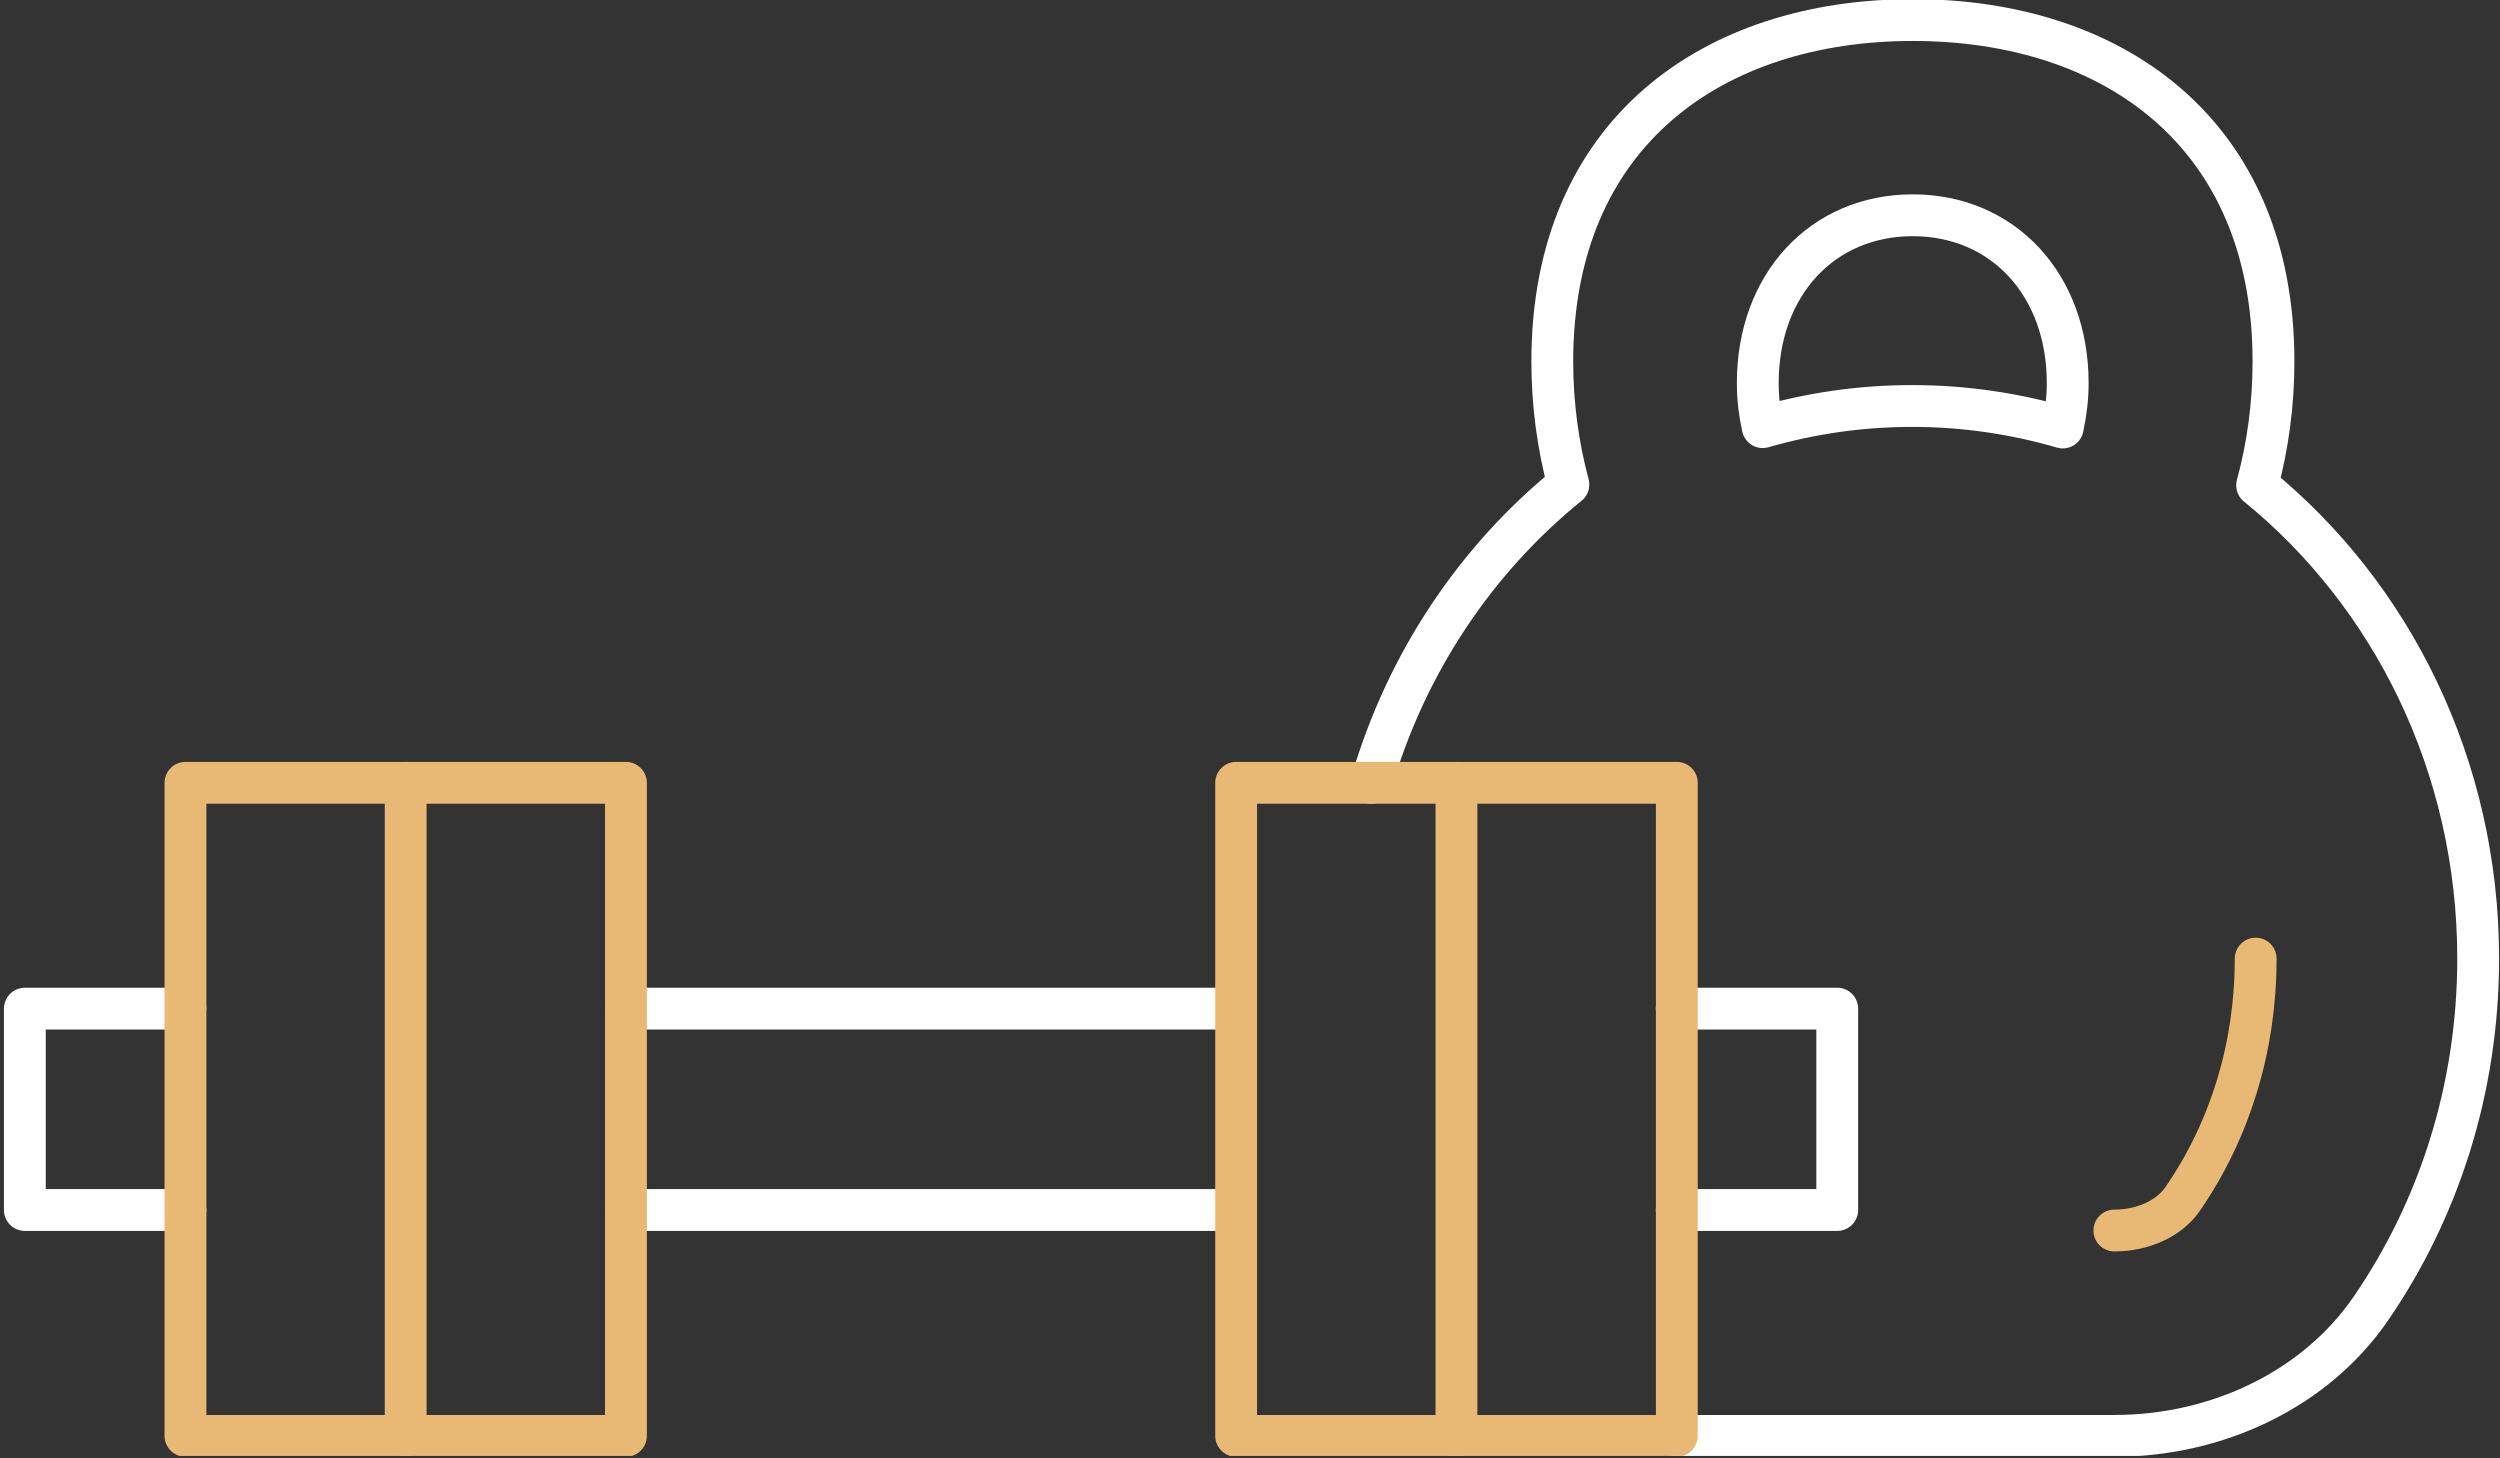 <svg width="48" height="28" viewBox="0 0 48 28" fill="none" xmlns="http://www.w3.org/2000/svg">
<rect x="0" y="0" width="48" height="28" fill="#333333" stroke="none"/>
<g clip-path="url(#clip0_6603_1570)">
<path d="M32.193 19.366H35.275V23.232H32.193" stroke="white" stroke-width="0.803" stroke-linecap="round" stroke-linejoin="round"/>
<path d="M23.615 23.232H12.021" stroke="white" stroke-width="0.803" stroke-linecap="round" stroke-linejoin="round"/>
<path d="M12.021 19.366H23.615" stroke="white" stroke-width="0.803" stroke-linecap="round" stroke-linejoin="round"/>
<path d="M3.559 19.366H0.477V23.232H3.559" stroke="white" stroke-width="0.803" stroke-linecap="round" stroke-linejoin="round"/>
<path d="M32.192 27.569H40.596C42.573 27.569 44.45 26.675 45.512 25.136C46.814 23.247 47.581 20.92 47.581 18.405C47.581 14.704 45.917 11.414 43.337 9.318C43.541 8.568 43.651 7.769 43.651 6.941C43.651 2.535 40.551 0.385 36.727 0.385C32.904 0.385 29.804 2.535 29.804 6.941C29.804 7.763 29.913 8.556 30.113 9.303C28.343 10.735 27.001 12.727 26.33 15.03M39.605 8.208C38.684 7.94 37.715 7.795 36.714 7.795C35.712 7.795 34.759 7.938 33.844 8.201C33.784 7.931 33.749 7.648 33.749 7.356C33.749 5.463 34.993 4.133 36.724 4.133C38.456 4.133 39.7 5.463 39.7 7.356C39.7 7.651 39.664 7.934 39.604 8.207L39.605 8.208Z" stroke="white" stroke-width="0.803" stroke-linecap="round" stroke-linejoin="round"/>
<path d="M43.309 18.405C43.309 20.093 42.824 21.689 41.906 23.021C41.649 23.394 41.147 23.626 40.596 23.626" stroke="#E8B975" stroke-width="0.803" stroke-linecap="round" stroke-linejoin="round"/>
<path d="M27.965 15.03H32.195V27.569H27.965" stroke="#E8B975" stroke-width="0.803" stroke-linecap="round" stroke-linejoin="round"/>
<path d="M27.964 15.03H23.734V27.569H27.964V15.03Z" stroke="#E8B975" stroke-width="0.803" stroke-linecap="round" stroke-linejoin="round"/>
<path d="M7.79 15.03H3.561V27.569H7.79" stroke="#E8B975" stroke-width="0.803" stroke-linecap="round" stroke-linejoin="round"/>
<path d="M12.018 15.03H7.789V27.569H12.018V15.03Z" stroke="#E8B975" stroke-width="0.803" stroke-linecap="round" stroke-linejoin="round"/>
</g>
<defs>
<clipPath id="clip0_6603_1570">
<rect width="47.94" height="27.954" fill="white" transform="translate(0.059)"/>
</clipPath>
</defs>
</svg>
